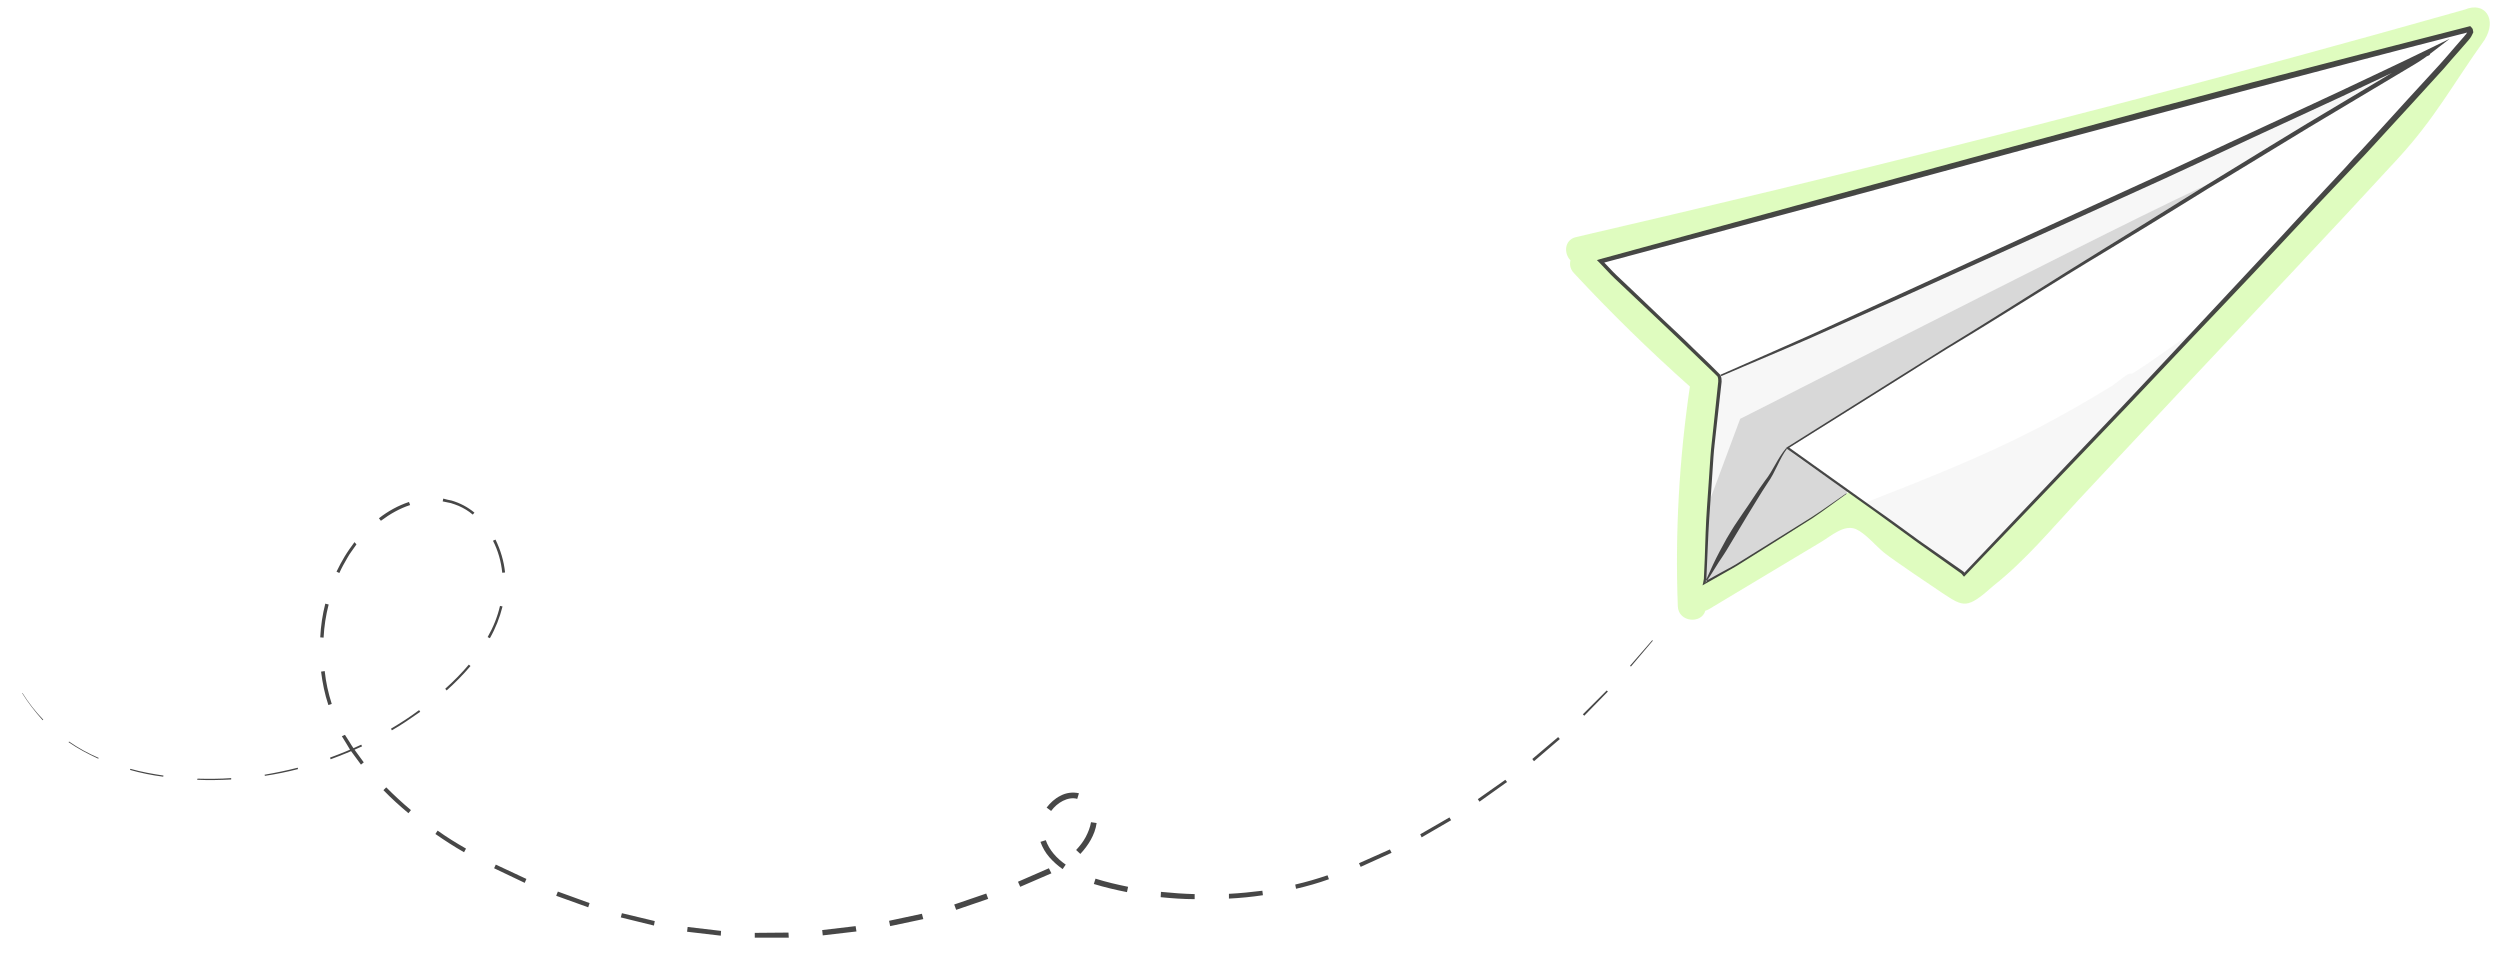 <?xml version="1.0" encoding="utf-8"?>
<!-- Generator: Adobe Illustrator 24.0.1, SVG Export Plug-In . SVG Version: 6.00 Build 0)  -->
<svg version="1.1" id="Calque_1" xmlns="http://www.w3.org/2000/svg" xmlns:xlink="http://www.w3.org/1999/xlink" x="0px" y="0px"
	 viewBox="0 0 890 340" style="enable-background:new 0 0 890 340;" xml:space="preserve">
<style type="text/css">
	.st0{opacity:0.25;fill:#83F400;enable-background:new    ;}
	.st1{opacity:4.000000e-02;fill:#333333;enable-background:new    ;}
	.st2{opacity:0.16;fill:#333333;enable-background:new    ;}
	.st3{opacity:0.9;fill:#333333;enable-background:new    ;}
</style>
<path class="st0" d="M877.5,3.4c-83,23.5-161.4,43.9-245.3,64.2c-23.7,5.7-47.4,11.3-71.1,16.8c-4.3,1-4.4,5.9-2,8.3
	c-0.4,1.5-0.1,3.1,1.2,4.5c13.1,14.1,26.9,27.6,41.3,40.4c-3.8,25.9-5.3,52-4.3,78.2c0.2,5.8,8.5,6.4,9.8,1.6
	c0.5-0.1,0.9-0.3,1.4-0.6c8.8-5.3,35.3-21.2,39.7-23.8c3.6-2.1,8.3-6.5,12.6-4.6c3.6,1.7,6.9,5.9,10,8.4c3.4,2.7,17.2,12,20.8,14.4
	c7.5,4.9,8.6,5.8,18.1-2.7c11.4-9,20.9-20.5,30.7-31c12.7-13.6,25.5-27.2,38.2-40.8c25.1-26.8,50.4-53.4,75.2-80.4
	C867,41.9,873.2,30,884.5,14.2C889.1,6.8,884.6,0.4,877.5,3.4z M814.3,83.2c-24.8,26.5-49.7,52.5-74.5,79
	c-6.8,7.3-33.1,34.7-40.5,42.4c0.1-0.5-2.8-2.1-8.6-6.2c-6.6-4.7-23.4-16.9-32.4-23.3c-4,3.2-41,27.1-51.3,32.3
	c0.7-22.8,2.8-47.9,5.3-70.4c0.1-1.2,0.4-2.8-1-4.2c-13.7-13.2-28-26.4-41.6-39.9c83.9-22.1,286.3-76.7,310-82.6
	C879.7,14.3,835.5,60.6,814.3,83.2z"/>
<path class="st1" d="M748.8,73c-16.2,7.1-125.8,56.9-136.5,61.2c-2.9,22.4-5.2,69.3-5.2,73.3c7.3-2.7,47.8-29,51-32.6
	c-4.2-3.2-21.9-15-21.6-15.5c41.4-26,211.9-130.4,219.6-135.7C839.8,30,756,69.5,748.8,73z M699.1,204.5
	c-3.2-2.6-31.6-23.2-35.4-25.4c21.1-8.3,42.2-16.5,62.3-27c8.8-4.6,17.5-9.6,26-14.8l4.8-3.6c0.6-0.5,1.5-0.8,2.3-0.7
	c8.4-5.3,16.2-11.3,24.5-16.8C777,122.5,702.5,202.3,699.1,204.5L699.1,204.5z"/>
<path class="st2" d="M658,174.9c-4.6-3.2-18.3-12-21.9-15.3c-1,1.6,154.6-97.8,152.9-95c-0.8-1.8-167.6,83.7-169.5,84.5l-10.7,28.7
	c-0.6,4.1-2,12.2-1.7,29.7C618.6,201.8,650.7,181.4,658,174.9z"/>
<path class="st3" d="M636.2,159.7c-2.8,3.7-4.1,8.3-6.9,12.2c-2.6,3.9-4.9,7.9-7.4,11.9l-3.6,6l-1.8,3l-1.8,3
	c-1.2,2-2.6,3.9-3.8,5.9s-2.5,4-3.8,5.9l-0.2-0.1c1-2.1,1.9-4.3,2.9-6.4c1.5-3.2,3.2-6.3,4.9-9.4l1.8-3c1.2-2,2.6-3.9,3.9-5.9
	c2.7-3.8,5.1-7.8,7.9-11.6c2.9-3.6,4.5-8.1,7.6-11.7L636.2,159.7L636.2,159.7z M612.8,133.9c10.6-4.6,21.3-9,31.8-13.6l31.7-14.1
	l63.2-28.5L771,63.4c10.5-4.8,20.9-9.7,31.4-14.6l31.4-14.5c10.4-4.9,20.9-9.8,31.3-14.8l-0.9-1.5c-2.2,1.6-4.5,3.2-6.9,4.5
	l-7.2,4.3l-14.4,8.6L821.3,44L807,52.7c-9.5,5.9-19.1,11.6-28.6,17.6c-9.5,5.9-19,11.9-28.5,17.7c-19.1,11.7-37.8,23.9-56.9,35.5
	l-56.8,35.7l-0.4,0.3l0.4,0.3l31,22.1c5.2,3.7,10.2,7.5,15.4,11.2l15.5,11c0.2,0.1,0.5,0.5,0.8,0.9l0.3,0.3l0.3-0.3l45.8-47.8
	c15.3-15.9,30.3-32,45.6-48c7.6-8,15.2-16,22.7-24.1C821.1,77,828.7,69,836.3,61l5.7-6l5.6-6.1l11.2-12.2L870,24.4
	c1.8-2.1,3.6-4.2,5.4-6.2l2.7-3.1l0.7-0.8l0.3-0.4c0.1-0.1,0.3-0.3,0.4-0.5c0.5-0.7,0.7-1.4,1-1.9l-0.2-1.1l-0.1-0.2
	c-0.1-0.1-0.2-0.3-0.4-0.5l-0.4-0.4L879,9.4c-25.9,6.6-51.7,13.3-77.5,20c-25.8,6.8-51.6,13.7-77.3,20.7l-77.2,21l-77.2,21.1
	l-1.3,0.4l0.9,0.9c1.8,1.8,3.4,3.7,5.3,5.5l5.5,5.2l11,10.4c3.7,3.5,7.4,7,11,10.5l5.5,5.3l2.7,2.6l0.7,0.7l0.3,0.3
	c0,0,0.1,0.1,0.1,0.2c0.2,0.5,0.2,1.1,0.2,1.7v-0.1l-1.9,17.9c-0.3,3-0.7,6-0.9,9l-0.6,9c-0.4,6-0.9,12-1.1,18l-0.3,9l-0.2,4.5
	l-0.1,2.2c0,0.4,0,0.7-0.1,1.1l-0.2,1.1l-0.2,0.8l0.7-0.4l6.5-3.7c2.2-1.3,4.4-2.4,6.5-3.8l12.7-8l12.7-8c4.2-2.8,8.1-5.8,12.2-8.7
	l-0.1-0.2c-4.1,2.8-8.1,5.8-12.3,8.5l-12.7,7.9l-12.7,7.9c-2.1,1.4-4.3,2.5-6.5,3.7l-6.5,3.6l0.6,0.4l0.2-1.1
	c0.1-0.4,0.1-0.8,0.1-1.2l0.1-2.2l0.2-4.5l0.4-9c0.3-6,0.8-12,1.2-17.9l0.6-9c0.2-3,0.6-6,0.9-8.9l2-17.9c0-0.7,0-1.3-0.3-2.1
	c-0.1-0.2-0.2-0.4-0.4-0.6l-0.3-0.3l-0.7-0.7l-2.7-2.7l-5.5-5.3c-3.6-3.6-7.3-7-11-10.5l-11-10.5l-5.5-5.2c-1.8-1.7-3.4-3.6-5.3-5.5
	l-0.3,1.3L647.5,73l77.3-20.9L802,31.5c25.8-6.8,51.6-13.6,77.4-20.2l-0.9-0.3l0.1,0.1c0.1,0.1,0.2,0.3,0.4,0.5l-0.2-1.1
	c-0.3,0.7-0.6,1.3-0.9,1.7l-0.3,0.3l-0.3,0.4l-0.7,0.8l-2.7,3.1c-1.8,2.1-3.6,4.2-5.4,6.2l-11.2,12.2l-11.1,12.2l-5.6,6.1
	c-1.9,2-3.8,4-5.6,6.1c-7.5,8.1-15.1,16.1-22.5,24.2c-7.5,8.1-15.1,16.1-22.6,24.2c-15.1,16.1-30.1,32.3-45.3,48.2l-45.6,48h0.6
	c-0.1-0.1-0.3-0.3-0.4-0.5c-0.2-0.2-0.4-0.4-0.6-0.5L683,192.3c-5.1-3.7-10.2-7.5-15.4-11.1l-31-22.1v0.5l28.4-17.8l14.2-8.9
	c4.7-3,9.4-6,14.2-8.9c19.2-11.5,38-23.6,57.2-35.1c9.6-5.8,19.1-11.6,28.6-17.5l7.1-4.4l7.2-4.3l14.3-8.7l14.3-8.7l14.4-8.6
	l14.4-8.6l7.2-4.3c2.4-1.4,4.8-2.9,7.1-4.7l6.9-5.3l-7.8,3.8c-10.4,5.1-20.8,9.9-31.3,14.9l-31.4,14.6c-10.5,4.8-20.9,9.8-31.4,14.6
	l-31.5,14.4l-63,28.9l-31.5,14.4c-10.5,4.7-21.1,9.3-31.7,14L612.8,133.9z M7.9,246.8c2.1,3.4,4.6,6.6,7.3,9.6l0.2-0.2
	c-2.8-2.9-5.3-6.1-7.4-9.5L7.9,246.8L7.9,246.8z M24.4,264.2c3.3,2.3,6.9,4.2,10.6,5.9l0.1-0.3c-3.7-1.6-7.2-3.5-10.5-5.8
	L24.4,264.2L24.4,264.2z M46.3,274.1c3.9,1.1,7.8,1.9,11.8,2.4l0.1-0.4c-4-0.6-7.9-1.3-11.8-2.4L46.3,274.1z M70.2,277.6
	c4,0.2,8.1,0.1,12.1-0.1V277c-4,0.3-8,0.3-12,0.2L70.2,277.6z M94.3,276.2c4-0.6,7.9-1.4,11.8-2.4l-0.1-0.5c-3.9,1-7.8,1.8-11.8,2.5
	L94.3,276.2z M117.7,270.3c3.8-1.4,7.5-2.9,11.2-4.6l-0.3-0.6c-3.6,1.7-7.3,3.2-11.1,4.6C117.5,269.7,117.7,270.3,117.7,270.3z
	 M139.5,260c3.5-2,6.8-4.3,10.1-6.6l-0.4-0.6c-3.2,2.4-6.6,4.6-10,6.6L139.5,260L139.5,260z M159,245.8c3-2.7,5.9-5.6,8.5-8.7
	l-0.6-0.5c-2.6,3.1-5.4,5.9-8.4,8.6L159,245.8L159,245.8z M174.4,227.2c2-3.5,3.5-7.3,4.5-11.3l-0.9-0.2c-0.9,3.9-2.4,7.6-4.4,11.1
	L174.4,227.2L174.4,227.2z M179.8,203.8c-0.4-4-1.6-8-3.4-11.7l-0.9,0.4c1.8,3.5,2.9,7.4,3.3,11.4L179.8,203.8L179.8,203.8z
	 M168.9,182.5c-2.4-2-5.1-3.4-8.1-4.3c-1-0.2-2-0.4-3-0.7l-0.2,1l2.9,0.6c0.9,0.3,1.9,0.6,2.8,1c1.8,0.8,3.5,1.8,5,3.1L168.9,182.5
	L168.9,182.5z M145.6,178.7c-3.9,1.3-7.5,3.3-10.7,5.8l0.7,0.9c3.2-2.4,6.7-4.4,10.4-5.6L145.6,178.7L145.6,178.7z M126.2,193
	l-1.8,2.5c-0.6,0.8-1.1,1.7-1.7,2.6c-1,1.7-2,3.5-2.9,5.4l1,0.5c0.8-1.8,1.8-3.6,2.8-5.3c0.5-0.9,1-1.7,1.6-2.5l1.7-2.4L126.2,193z
	 M115.8,214.9c-1,3.9-1.6,8-1.8,12l1.2,0.1c0.2-4,0.8-7.9,1.8-11.8L115.8,214.9z M114.3,239.1c0.5,4,1.3,8,2.6,11.9l1.2-0.4
	c-1.2-3.8-2.1-7.7-2.5-11.7C115.6,238.9,114.3,239.1,114.3,239.1z M121.7,262.1l1.6,2.6c0.6,0.9,1,1.8,1.6,2.6l3.6,4.9l1-0.8
	l-3.5-4.8c-0.6-0.8-1.1-1.7-1.6-2.5l-1.6-2.5L121.7,262.1L121.7,262.1z M136.5,281.3c2.8,2.9,5.8,5.6,8.9,8.2l0.9-1.1
	c-3.1-2.6-6-5.3-8.8-8.1L136.5,281.3L136.5,281.3z M155,296.9c3.3,2.3,6.7,4.5,10.2,6.5l0.7-1.3c-3.5-2-6.9-4.1-10.1-6.4L155,296.9
	L155,296.9z M175.9,309.1l10.9,5.2l0.6-1.4l-10.9-5.1L175.9,309.1z M198,318.9l11.4,4.1l0.5-1.5l-11.3-4.1L198,318.9L198,318.9z
	 M221,326.6l11.8,2.9l0.3-1.6l-11.7-2.8L221,326.6L221,326.6z M244.6,331.7l12,1.4l0.1-1.7l-11.9-1.4L244.6,331.7L244.6,331.7z
	 M268.7,333.8h12.1l-0.1-1.8l-12,0.1V333.8L268.7,333.8z M292.9,333l12-1.4l-0.3-1.9l-11.9,1.4L292.9,333L292.9,333z M316.9,329.7
	l11.8-2.5l-0.5-1.9l-11.7,2.5L316.9,329.7L316.9,329.7z M340.4,323.9l11.4-3.9l-0.7-1.9l-11.4,3.9L340.4,323.9z M363.2,315.7
	l11.1-4.8l-0.9-1.8l-11,4.8L363.2,315.7z M384.6,304c1.4-1.5,2.7-3.2,3.7-5s1.8-3.8,2.1-6l-2-0.3c-0.3,1.8-1,3.6-1.9,5.3
	c-0.9,1.7-2.1,3.2-3.4,4.6L384.6,304L384.6,304z M384.1,282.4c-2.2-0.5-4.6-0.2-6.6,0.9c-2,1-3.6,2.5-4.9,4.2l1.6,1.2
	c1.1-1.5,2.6-2.8,4.2-3.6c1.6-0.8,3.5-1.2,5.1-0.7L384.1,282.4L384.1,282.4z M370.4,299.7c0.7,2,1.8,3.9,3.2,5.5
	c1.4,1.6,3,3,4.7,4.2l1.1-1.6c-3.2-2.2-5.9-5.2-7.1-8.7L370.4,299.7L370.4,299.7z M389.4,314.7c3.9,1.2,7.8,2.1,11.8,2.9l0.4-1.9
	c-3.9-0.8-7.8-1.7-11.6-2.9L389.4,314.7L389.4,314.7z M413.2,319.4c4,0.4,8.1,0.7,12.1,0.7v-1.8c-4-0.1-8-0.4-12-0.8L413.2,319.4
	L413.2,319.4z M437.5,319.9c4-0.2,8.1-0.6,12.1-1.2l-0.2-1.6c-4,0.5-7.9,0.9-11.9,1.1V319.9z M461.4,316.4c3.9-0.9,7.8-2,11.7-3.4
	l-0.5-1.4c-3.8,1.3-7.6,2.4-11.5,3.3L461.4,316.4z M484.4,308.6l11-5l-0.6-1.2l-11,4.9L484.4,308.6L484.4,308.6z M506.1,298.1
	l10.5-6.1l-0.6-1l-10.4,6L506.1,298.1L506.1,298.1z M526.7,285.4l9.8-7l-0.6-0.8l-9.8,6.9L526.7,285.4z M546.1,271l9.2-7.9l-0.6-0.7
	l-9.2,7.8L546.1,271L546.1,271z M564,254.8l8.4-8.6l-0.4-0.4l-8.5,8.5L564,254.8z M580.6,237.3l7.8-9.2l-0.2-0.2l-7.9,9.1
	L580.6,237.3L580.6,237.3z"/>
</svg>
